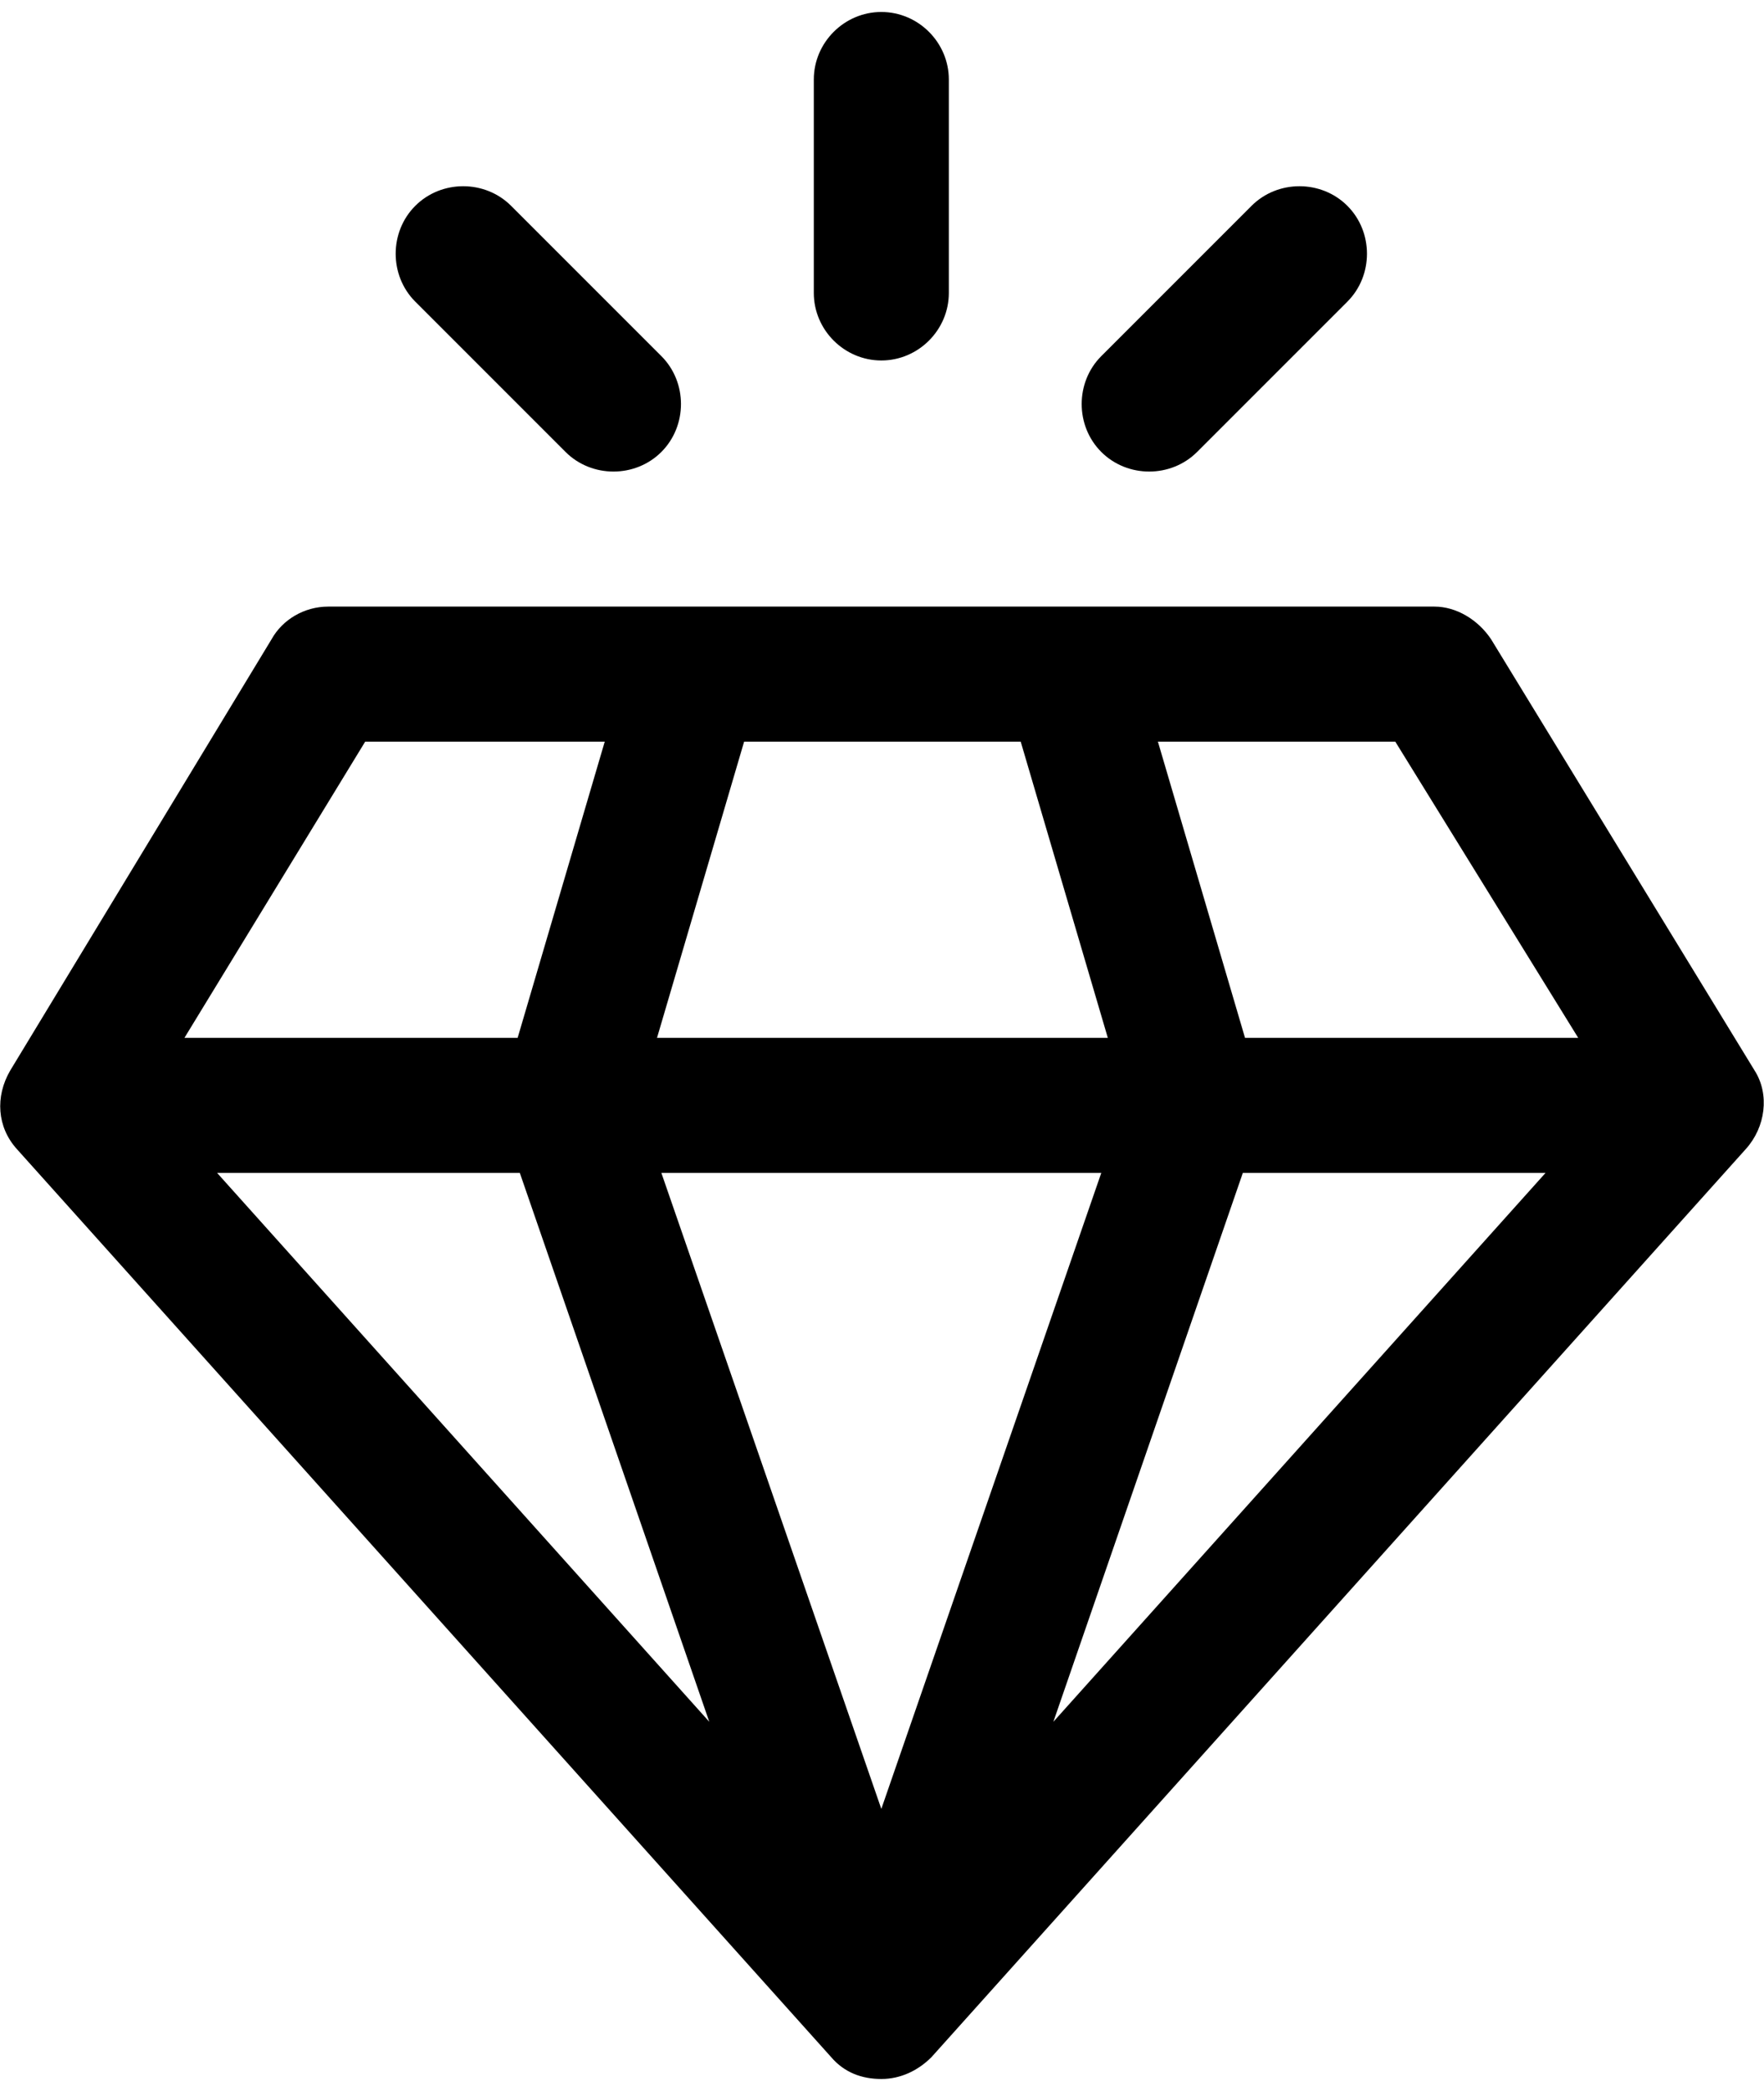 <svg width="81" height="96" viewBox="0 0 81 96" fill="none" xmlns="http://www.w3.org/2000/svg">
<g id="Vector">
<path d="M80.569 49.15L68.469 29.35C67.869 28.45 66.869 27.85 65.869 27.85H15.069C13.969 27.85 12.969 28.45 12.469 29.35L0.469 49.15C-0.231 50.35 -0.131 51.75 0.769 52.75L38.169 94.45C38.769 95.15 39.569 95.45 40.469 95.45C41.369 95.45 42.169 95.05 42.769 94.45L80.169 52.75C81.069 51.75 81.269 50.25 80.569 49.15ZM72.469 47.65H57.169L53.169 34.05H64.069L72.469 47.65ZM23.869 53.85L32.569 79.05L9.969 53.85H23.869ZM50.569 53.85L40.469 83.05L30.369 53.85H50.569ZM30.169 47.65L34.169 34.05H46.869L50.869 47.65H30.169ZM57.069 53.85H70.969L48.369 79.05L57.069 53.85ZM16.769 34.05H27.769L23.769 47.65H8.469L16.769 34.05Z" fill="black"/>
<path d="M40.469 16.55C42.169 16.55 43.569 15.15 43.569 13.45V3.65C43.569 1.95 42.169 0.55 40.469 0.55C38.769 0.55 37.369 1.95 37.369 3.65V13.45C37.369 15.15 38.769 16.55 40.469 16.55Z" fill="black"/>
<path d="M25.969 20.75C26.569 21.35 27.369 21.65 28.169 21.65C28.969 21.65 29.769 21.35 30.369 20.75C31.569 19.55 31.569 17.55 30.369 16.35L23.469 9.45C22.269 8.25 20.269 8.25 19.069 9.45C17.869 10.65 17.869 12.65 19.069 13.85L25.969 20.75Z" fill="black"/>
<path d="M52.769 21.65C53.569 21.65 54.369 21.35 54.969 20.75L61.869 13.85C63.069 12.65 63.069 10.65 61.869 9.45C60.669 8.25 58.669 8.25 57.469 9.45L50.569 16.35C49.369 17.55 49.369 19.55 50.569 20.75C51.169 21.35 51.969 21.65 52.769 21.65Z" fill="black"/>
</g>
</svg>
